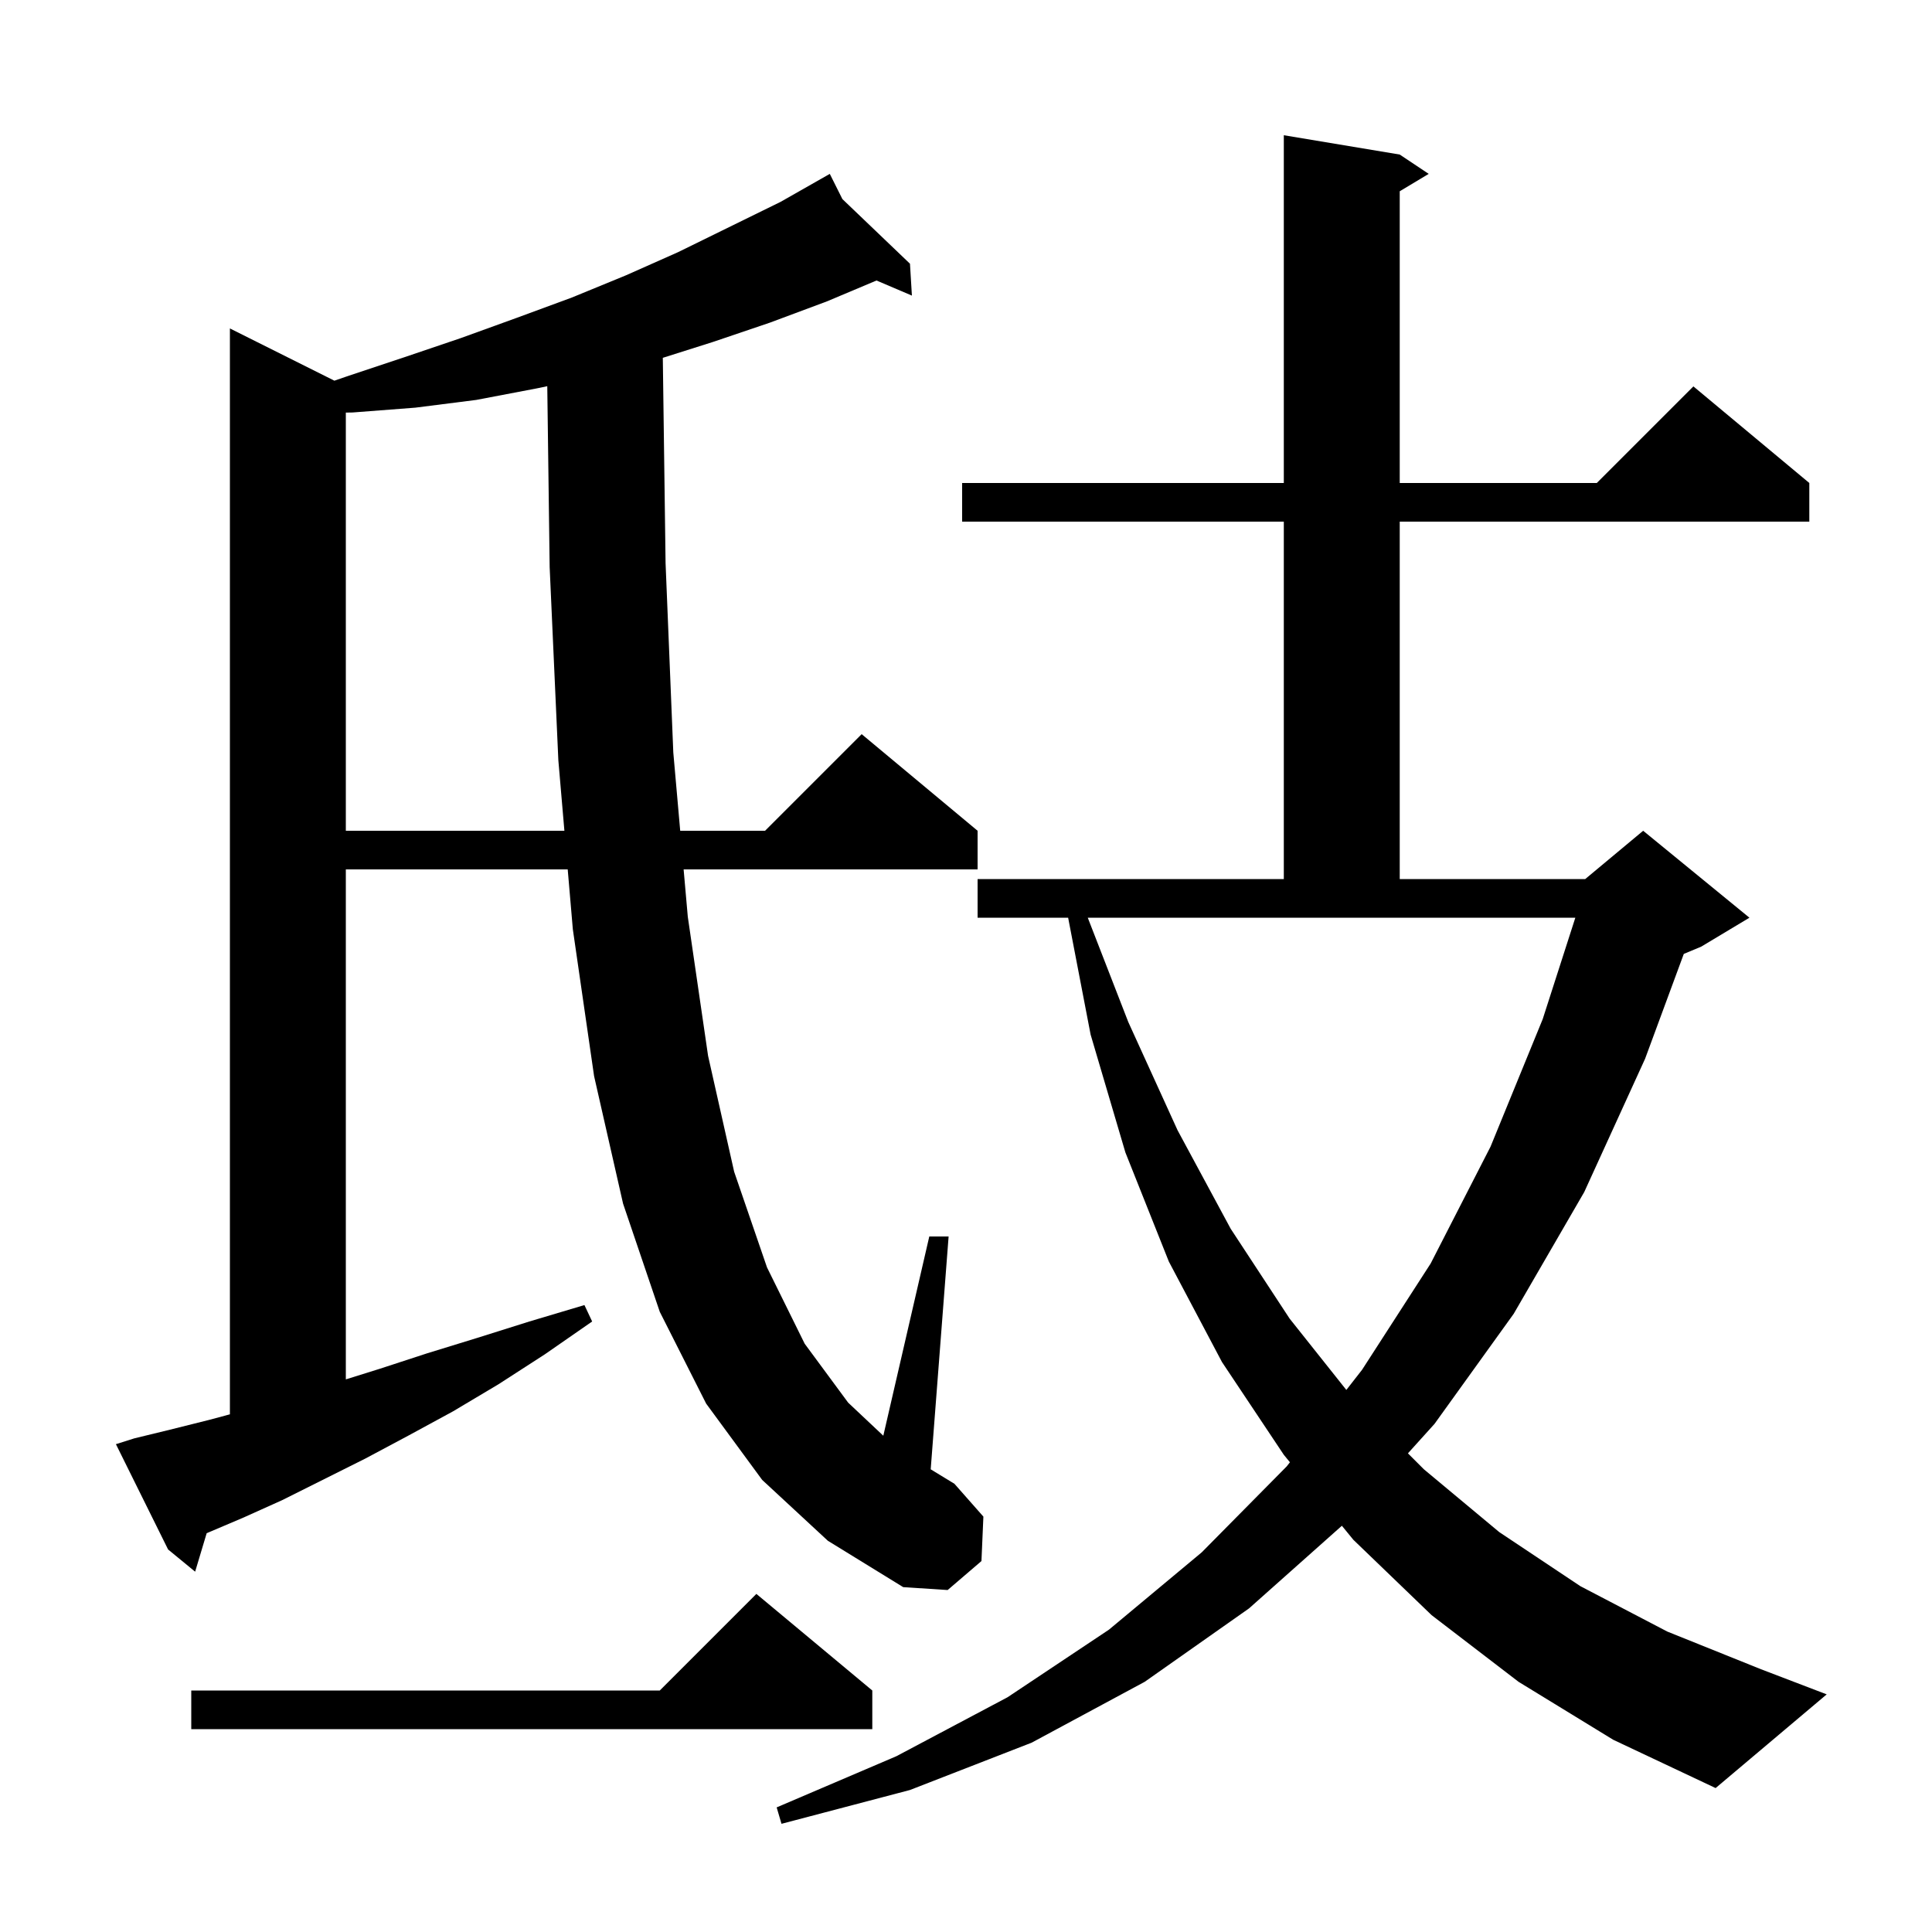 <svg xmlns="http://www.w3.org/2000/svg" xmlns:xlink="http://www.w3.org/1999/xlink" version="1.1" baseProfile="full" viewBox="0 0 200 200" width="200" height="200"><g fill="currentColor"><path d="M 157.2 174.1 L 148.2 167.2 L 140.1 159.4 L 138.911 157.946 L 129.3 166.5 L 118.5 174.1 L 106.8 180.4 L 94.2 185.3 L 80.9 188.8 L 80.4 187.1 L 92.8 181.8 L 104.3 175.7 L 114.8 168.7 L 124.4 160.7 L 133.2 151.8 L 133.533 151.373 L 132.9 150.6 L 126.5 141.0 L 121.0 130.6 L 116.5 119.3 L 112.9 107.1 L 110.573 95.0 L 101.2 95.0 L 101.2 91.0 L 132.9 91.0 L 132.9 54.0 L 99.6 54.0 L 99.6 50.0 L 132.9 50.0 L 132.9 14.0 L 144.9 16.0 L 147.9 18.0 L 144.9 19.8 L 144.9 50.0 L 165.3 50.0 L 175.3 40.0 L 187.3 50.0 L 187.3 54.0 L 144.9 54.0 L 144.9 91.0 L 164.1 91.0 L 170.1 86.0 L 181.1 95.0 L 176.1 98.0 L 174.306 98.748 L 170.3 109.6 L 164.0 123.4 L 156.7 136.0 L 148.5 147.4 L 145.749 150.449 L 147.4 152.1 L 155.2 158.6 L 163.6 164.2 L 172.6 168.9 L 182.3 172.8 L 189.1 175.4 L 177.6 185.1 L 167.0 180.1 Z M 90.3 175.0 L 90.3 179.0 L 19.8 179.0 L 19.8 175.0 L 68.3 175.0 L 78.3 165.0 Z M 78.9 153.2 L 73.1 145.3 L 68.3 135.8 L 64.5 124.6 L 61.5 111.4 L 59.3 96.2 L 58.769 90.0 L 35.8 90.0 L 35.8 142.794 L 39.3 141.7 L 44.2 140.1 L 49.4 138.5 L 54.8 136.8 L 60.5 135.1 L 61.3 136.8 L 56.4 140.2 L 51.6 143.3 L 46.9 146.1 L 42.3 148.6 L 37.8 151.0 L 29.2 155.3 L 25.2 157.1 L 21.395 158.717 L 20.2 162.7 L 17.4 160.4 L 12.0 149.5 L 13.9 148.9 L 17.6 148.0 L 21.6 147.0 L 23.8 146.41 L 23.8 34.0 L 34.616 39.408 L 35.8 39.0 L 41.8 37.0 L 47.7 35.0 L 53.5 32.9 L 59.2 30.8 L 64.8 28.5 L 70.2 26.1 L 80.8 20.9 L 85.005 18.509 L 85.0 18.5 L 85.008 18.507 L 85.9 18.0 L 87.204 20.608 L 94.2 27.3 L 94.4 30.6 L 90.735 29.038 L 85.6 31.2 L 79.7 33.4 L 73.8 35.4 L 68.614 37.042 L 68.9 58.3 L 69.7 77.9 L 70.415 86.0 L 79.2 86.0 L 89.2 76.0 L 101.2 86.0 L 101.2 90.0 L 70.768 90.0 L 71.2 94.9 L 73.3 109.3 L 76.0 121.3 L 79.4 131.2 L 83.3 139.1 L 87.8 145.2 L 91.44 148.626 L 96.2 128.0 L 98.2 128.0 L 96.346 152.103 L 98.8 153.6 L 101.8 157.0 L 101.6 161.6 L 98.1 164.6 L 93.5 164.3 L 85.7 159.5 Z M 116.8 105.8 L 121.9 117.0 L 127.4 127.2 L 133.5 136.5 L 139.373 143.886 L 141.0 141.8 L 148.1 130.8 L 154.3 118.7 L 159.7 105.5 L 163.078 95.0 L 112.605 95.0 Z M 55.6 40.2 L 49.3 41.4 L 43.0 42.2 L 36.5 42.7 L 35.8 42.711 L 35.8 86.0 L 58.426 86.0 L 57.8 78.7 L 56.9 58.7 L 56.653 39.979 Z "/></g></svg>